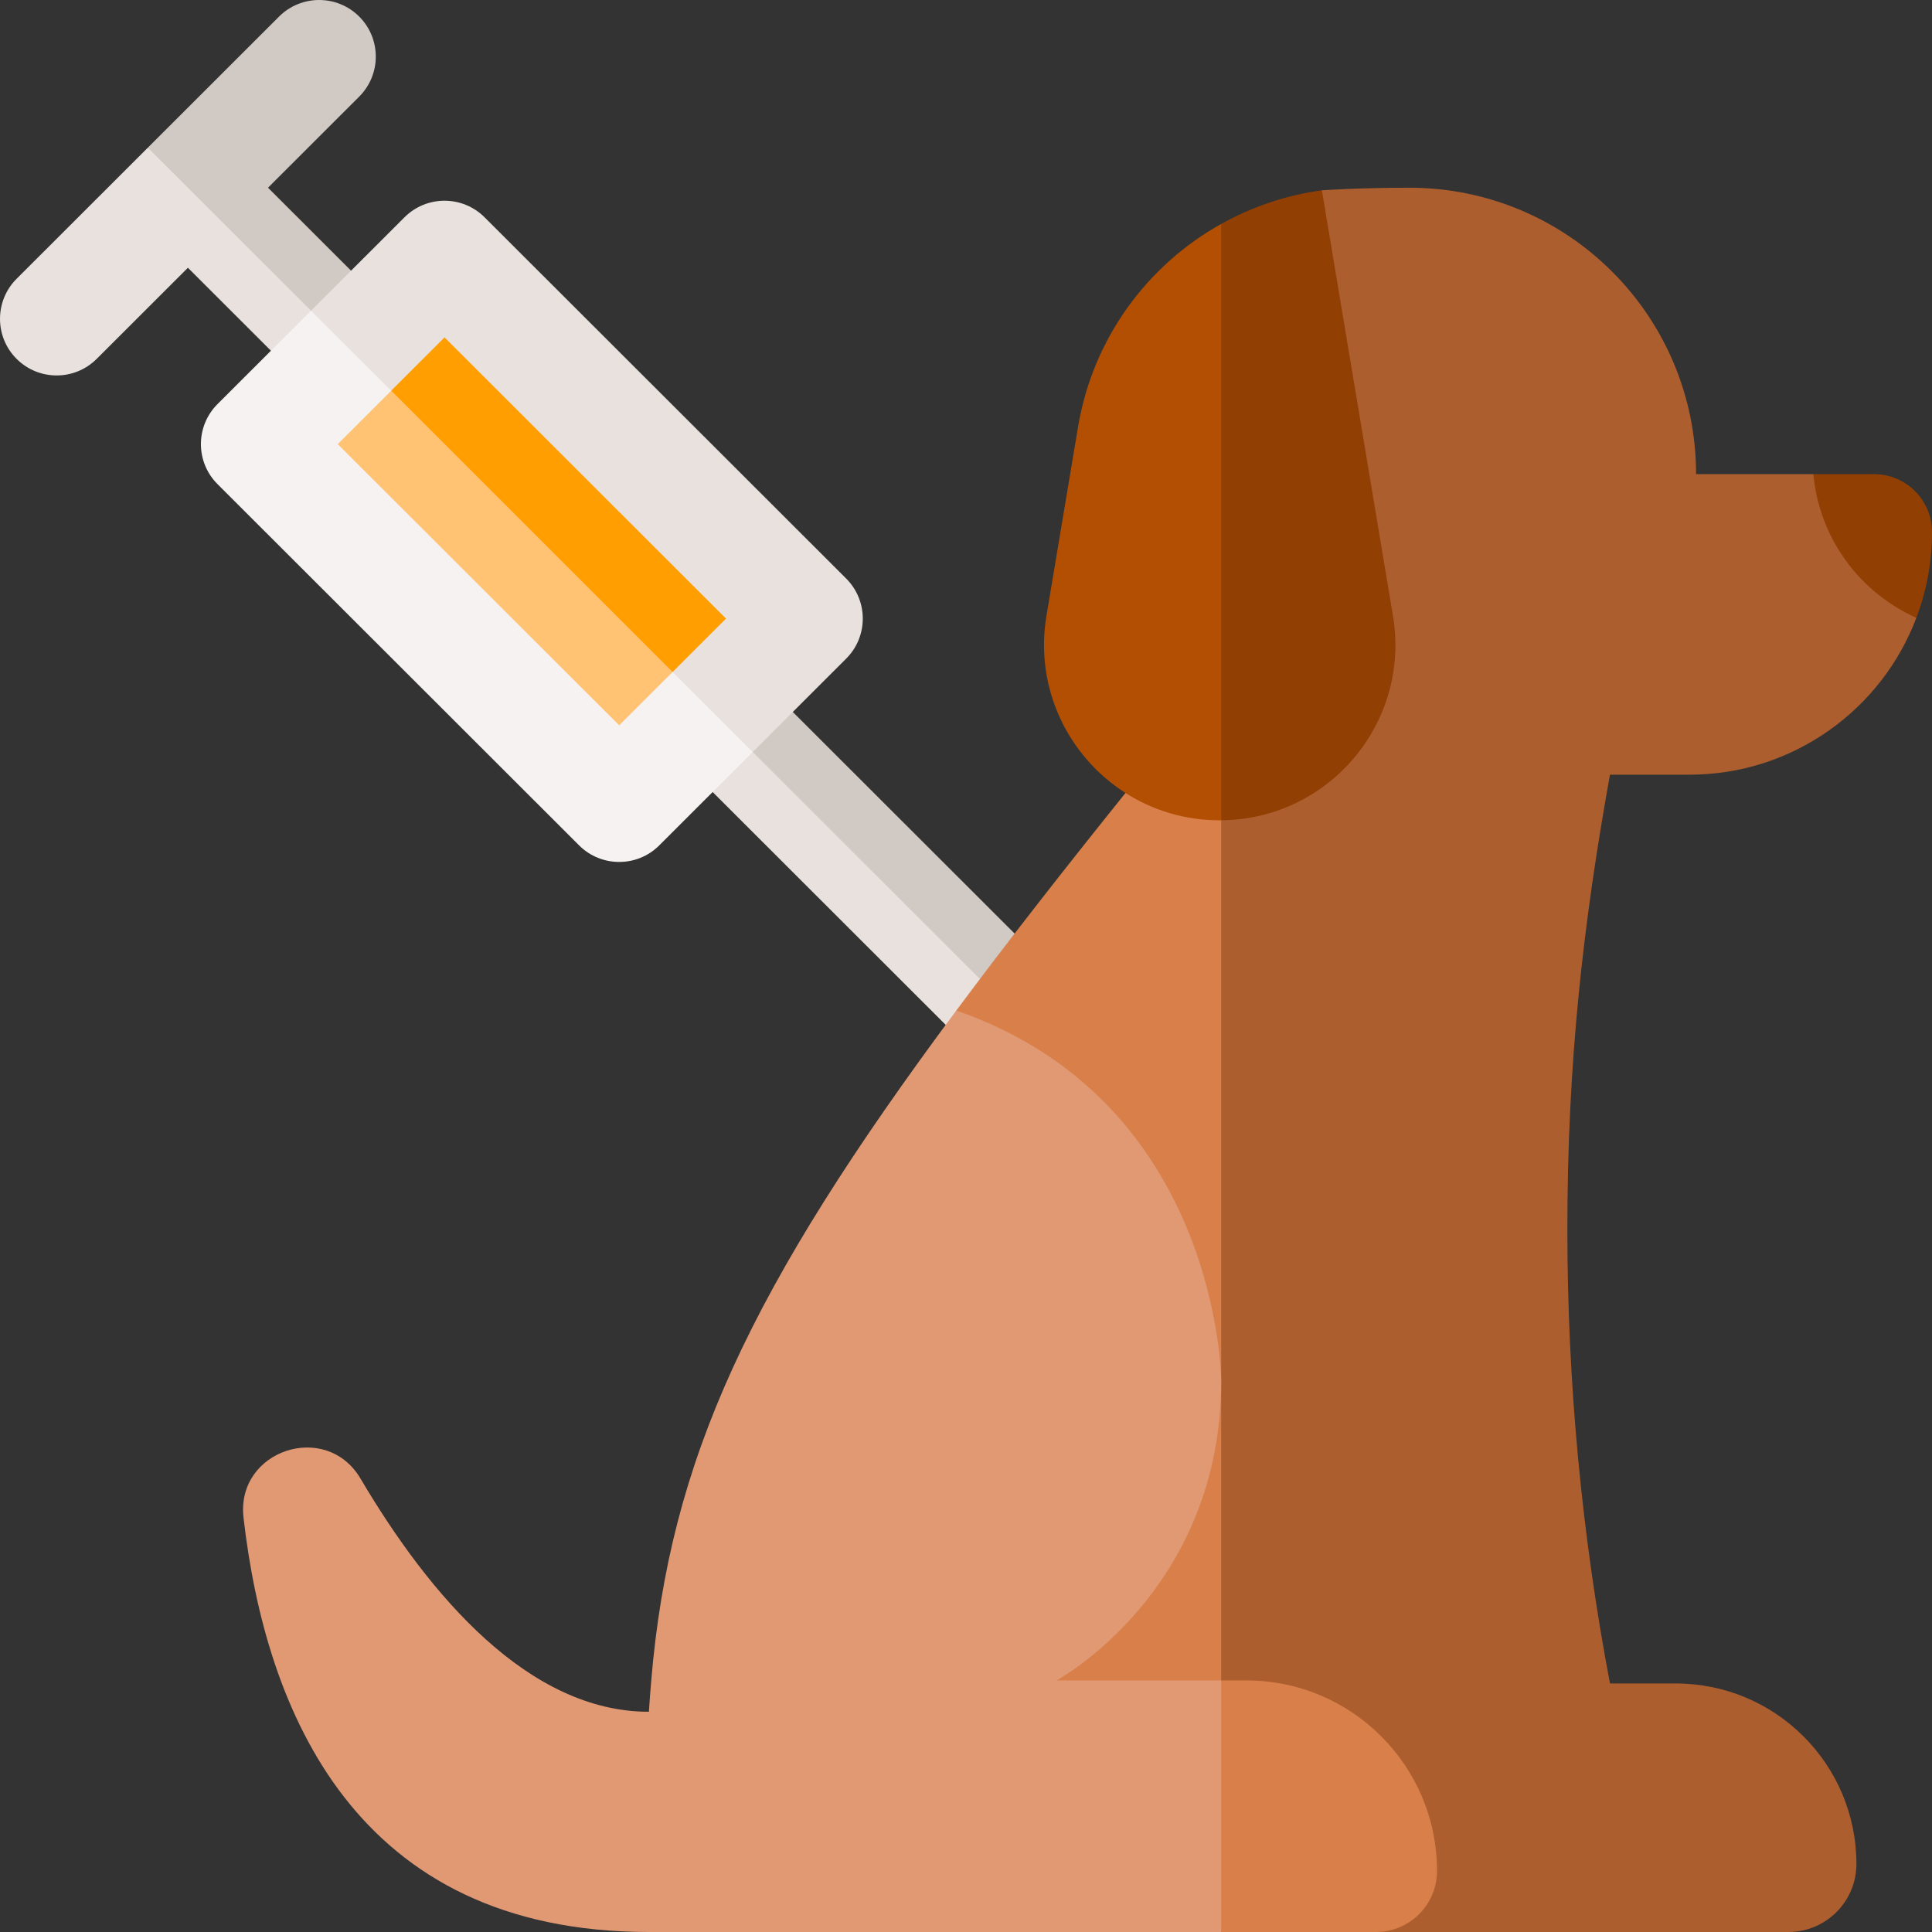 <svg id="Capa_1" enable-background="new 0 0 512 512" height="512" viewBox="0 0 512 512" width="512" xmlns="http://www.w3.org/2000/svg"><rect x="0" y="0" width="512" height="512" fill="#333333" stroke="none"/><g><g><path d="m288.575 286.539-.841.92c-5.842 5.837-15.365 5.87-21.24 0l-87.264-87.18c-5.856-5.86-5.856-15.36 0-21.22 5.866-5.851 114.34 101.59 109.345 107.48z" fill="#e8e1de"/></g><path d="m103.647 103.548c-2.933 2.93-6.766 4.4-10.61 4.4s-7.687-1.47-10.62-4.4l-32.621-32.59-24.163 24.14c-5.864 5.858-15.36 5.875-21.24 0-5.856-5.85-5.856-15.35 0-21.21l34.783-34.75 30.186 12.636z" fill="#e8e1de"/><path d="m103.647 82.338c5.866 5.86 5.866 15.36 0 21.21l-64.472-64.41 34.783-34.75c5.866-5.85 15.375-5.85 21.23 0 5.866 5.86 5.866 15.36 0 21.22l-24.163 24.14z" fill="#d1c9c4"/><path d="m288.575 286.539-.841.92-108.504-108.4c5.866-5.85 15.375-5.85 21.24 0l87.264 87.18c5.556 5.56 5.836 14.41.841 20.3z" fill="#d1c9c4"/><path d="m213.633 163.938-24.764 24.75-24.774 24.74-95.832-95.73 49.548-49.5z" fill="#ffc373"/><path d="m135.83 60.714h35.015v135.459h-35.015z" fill="#ff9e00" transform="matrix(.707 -.707 .707 .707 -45.916 145.991)"/><g><path d="m178.249 178.078-14.154 14.14-74.602-74.52 14.164-14.14-.01-21.22h-21.23l-24.774 24.75c-5.866 5.86-5.866 15.35 0 21.21l95.832 95.74c5.844 5.838 15.362 5.863 21.23 0l24.774-24.75-2.96-19.818z" fill="#f5f2f1"/></g><path d="m369.913 74.457-19.597-24.022-26.685 81.879-25.369 77.832c-16.998 21.174-31.858 40.19-44.825 57.644l4.957 182.898 65.237 37.652z" fill="#d87f4a"/><path d="m507.856 163.73c-9.183 24.297-32.68 41.577-60.209 41.577h-20.988c-7.137 39.625-11.291 76.393-11.291 120.487 0 40.292 3.753 80.585 11.291 120.343h17.41c26.459 0 47.9 21.42 47.9 47.854 0 9.961-8.11 18.009-18.027 18.009h-109.312l-40.999-23.66v-356.026l26.685-81.879s9.574-.688 23.168-.688c20.988 0 39.992 8.496 53.74 22.232 13.749 13.736 22.253 32.711 22.253 53.679h31.086z" fill="#ac5e2e"/><path d="m323.631 445.325h-43.632s43.632-23.516 43.632-79.393c0 0-.267-73.835-70.194-98.142-54.933 73.845-75.942 119.264-80.847 177.535-.247 2.835-.452 5.599-.627 8.311-31.858 0-58.059-30.697-76.425-61.795-9.132-15.472-33.04-7.51-31.004 10.335 5.85 51.142 29.523 109.824 107.429 109.824h151.668l20.135-15.41z" fill="#e19974"/><path d="m340.953 89.072-17.322-29.73c-19.621 10.941-34.038 30.378-37.945 53.833l-8.371 50.052c-3.198 19.232 5.831 37.282 20.947 46.919 7.178 4.572 15.713 7.243 24.978 7.243.134 0 .257 0 .391-.01l17.322-36.523z" fill="#b24f03"/><path d="m380.826 495.83c0 8.848-7.179 16.17-16.196 16.17h-40.999v-66.675h6.643c27.919 0 50.552 22.612 50.552 50.505z" fill="#d87f4a"/><path d="m323.631 217.378v-158.036c8.124-4.531 17.142-7.613 26.685-8.907l18.839 112.782c4.72 28.231-16.937 53.935-45.524 54.161z" fill="#913f02"/><path d="m512 141.005c0 8.003-1.46 15.657-4.144 22.725-14.962-6.678-25.739-21.04-27.292-38.073h16.083c8.461 0 15.353 6.845 15.353 15.348z" fill="#913f02"/><path d="m224.253 174.538-24.774 24.75-21.23-21.21 14.154-14.14-74.592-74.53-14.154 14.15-21.24-21.22 24.774-24.75c5.866-5.86 15.365-5.86 21.23 0l95.832 95.74c5.844 5.838 5.869 15.348 0 21.21z" fill="#e8e1de"/></g></svg>